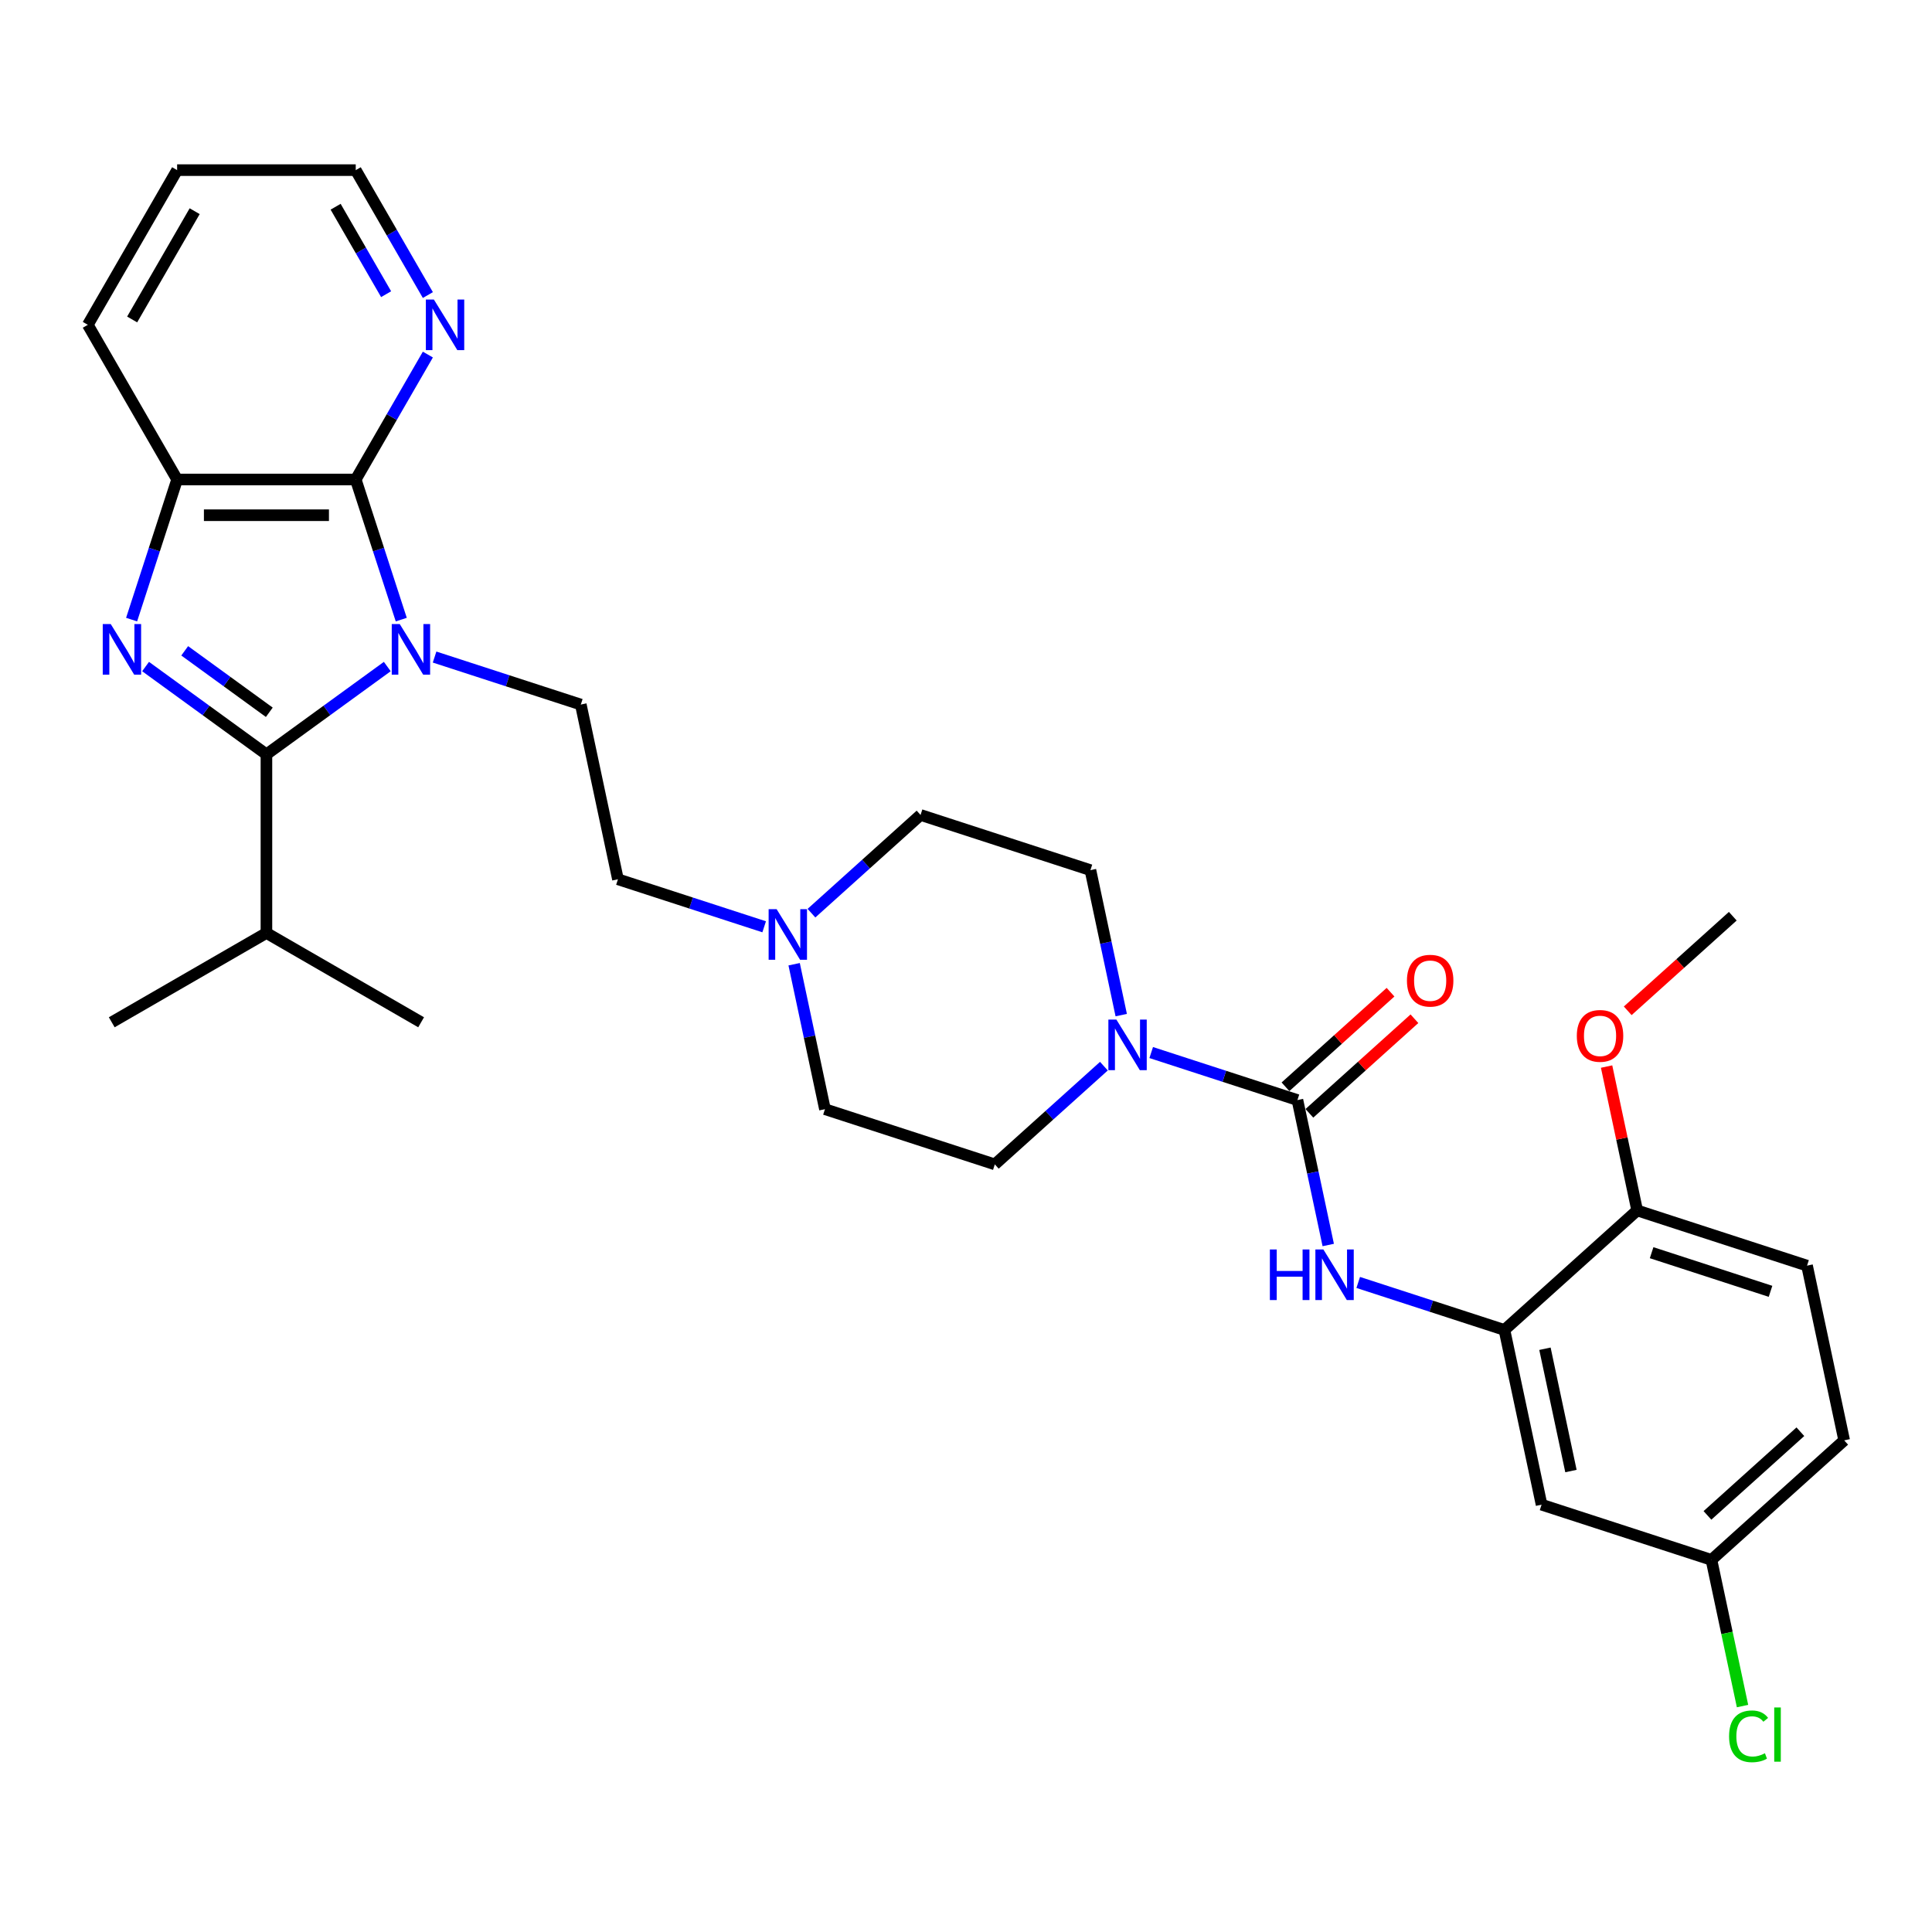 <?xml version='1.0' encoding='iso-8859-1'?>
<svg version='1.1' baseProfile='full'
              xmlns='http://www.w3.org/2000/svg'
                      xmlns:rdkit='http://www.rdkit.org/xml'
                      xmlns:xlink='http://www.w3.org/1999/xlink'
                  xml:space='preserve'
width='1000px' height='1000px' viewBox='0 0 1000 1000'>
<!-- END OF HEADER -->
<rect style='opacity:1.0;fill:#FFFFFF;stroke:none' width='1000' height='1000' x='0' y='0'> </rect>
<path class='bond-0' d='M 200.458,345.006 L 169.182,367.73' style='fill:none;fill-rule:evenodd;stroke:#0000FF;stroke-width:6px;stroke-linecap:butt;stroke-linejoin:miter;stroke-opacity:1' />
<path class='bond-0' d='M 169.182,367.73 L 137.905,390.454' style='fill:none;fill-rule:evenodd;stroke:#000000;stroke-width:6px;stroke-linecap:butt;stroke-linejoin:miter;stroke-opacity:1' />
<path class='bond-2' d='M 207.694,320.711 L 195.912,284.449' style='fill:none;fill-rule:evenodd;stroke:#0000FF;stroke-width:6px;stroke-linecap:butt;stroke-linejoin:miter;stroke-opacity:1' />
<path class='bond-2' d='M 195.912,284.449 L 184.13,248.187' style='fill:none;fill-rule:evenodd;stroke:#000000;stroke-width:6px;stroke-linecap:butt;stroke-linejoin:miter;stroke-opacity:1' />
<path class='bond-8' d='M 224.939,340.09 L 262.782,352.386' style='fill:none;fill-rule:evenodd;stroke:#0000FF;stroke-width:6px;stroke-linecap:butt;stroke-linejoin:miter;stroke-opacity:1' />
<path class='bond-8' d='M 262.782,352.386 L 300.624,364.682' style='fill:none;fill-rule:evenodd;stroke:#000000;stroke-width:6px;stroke-linecap:butt;stroke-linejoin:miter;stroke-opacity:1' />
<path class='bond-1' d='M 137.905,390.454 L 106.628,367.73' style='fill:none;fill-rule:evenodd;stroke:#000000;stroke-width:6px;stroke-linecap:butt;stroke-linejoin:miter;stroke-opacity:1' />
<path class='bond-1' d='M 106.628,367.73 L 75.351,345.006' style='fill:none;fill-rule:evenodd;stroke:#0000FF;stroke-width:6px;stroke-linecap:butt;stroke-linejoin:miter;stroke-opacity:1' />
<path class='bond-1' d='M 139.39,368.678 L 117.496,352.771' style='fill:none;fill-rule:evenodd;stroke:#000000;stroke-width:6px;stroke-linecap:butt;stroke-linejoin:miter;stroke-opacity:1' />
<path class='bond-1' d='M 117.496,352.771 L 95.603,336.864' style='fill:none;fill-rule:evenodd;stroke:#0000FF;stroke-width:6px;stroke-linecap:butt;stroke-linejoin:miter;stroke-opacity:1' />
<path class='bond-16' d='M 137.905,390.454 L 137.905,482.904' style='fill:none;fill-rule:evenodd;stroke:#000000;stroke-width:6px;stroke-linecap:butt;stroke-linejoin:miter;stroke-opacity:1' />
<path class='bond-31' d='M 68.115,320.711 L 79.898,284.449' style='fill:none;fill-rule:evenodd;stroke:#0000FF;stroke-width:6px;stroke-linecap:butt;stroke-linejoin:miter;stroke-opacity:1' />
<path class='bond-31' d='M 79.898,284.449 L 91.68,248.187' style='fill:none;fill-rule:evenodd;stroke:#000000;stroke-width:6px;stroke-linecap:butt;stroke-linejoin:miter;stroke-opacity:1' />
<path class='bond-4' d='M 184.13,248.187 L 91.68,248.187' style='fill:none;fill-rule:evenodd;stroke:#000000;stroke-width:6px;stroke-linecap:butt;stroke-linejoin:miter;stroke-opacity:1' />
<path class='bond-4' d='M 170.262,266.677 L 105.547,266.677' style='fill:none;fill-rule:evenodd;stroke:#000000;stroke-width:6px;stroke-linecap:butt;stroke-linejoin:miter;stroke-opacity:1' />
<path class='bond-10' d='M 184.13,248.187 L 202.796,215.856' style='fill:none;fill-rule:evenodd;stroke:#000000;stroke-width:6px;stroke-linecap:butt;stroke-linejoin:miter;stroke-opacity:1' />
<path class='bond-10' d='M 202.796,215.856 L 221.463,183.525' style='fill:none;fill-rule:evenodd;stroke:#0000FF;stroke-width:6px;stroke-linecap:butt;stroke-linejoin:miter;stroke-opacity:1' />
<path class='bond-3' d='M 671.548,569.386 L 633.705,557.091' style='fill:none;fill-rule:evenodd;stroke:#000000;stroke-width:6px;stroke-linecap:butt;stroke-linejoin:miter;stroke-opacity:1' />
<path class='bond-3' d='M 633.705,557.091 L 595.863,544.795' style='fill:none;fill-rule:evenodd;stroke:#0000FF;stroke-width:6px;stroke-linecap:butt;stroke-linejoin:miter;stroke-opacity:1' />
<path class='bond-6' d='M 671.548,569.386 L 679.521,606.9' style='fill:none;fill-rule:evenodd;stroke:#000000;stroke-width:6px;stroke-linecap:butt;stroke-linejoin:miter;stroke-opacity:1' />
<path class='bond-6' d='M 679.521,606.9 L 687.495,644.414' style='fill:none;fill-rule:evenodd;stroke:#0000FF;stroke-width:6px;stroke-linecap:butt;stroke-linejoin:miter;stroke-opacity:1' />
<path class='bond-12' d='M 677.734,576.257 L 704.921,551.777' style='fill:none;fill-rule:evenodd;stroke:#000000;stroke-width:6px;stroke-linecap:butt;stroke-linejoin:miter;stroke-opacity:1' />
<path class='bond-12' d='M 704.921,551.777 L 732.108,527.298' style='fill:none;fill-rule:evenodd;stroke:#FF0000;stroke-width:6px;stroke-linecap:butt;stroke-linejoin:miter;stroke-opacity:1' />
<path class='bond-12' d='M 665.361,562.516 L 692.549,538.037' style='fill:none;fill-rule:evenodd;stroke:#000000;stroke-width:6px;stroke-linecap:butt;stroke-linejoin:miter;stroke-opacity:1' />
<path class='bond-12' d='M 692.549,538.037 L 719.736,513.557' style='fill:none;fill-rule:evenodd;stroke:#FF0000;stroke-width:6px;stroke-linecap:butt;stroke-linejoin:miter;stroke-opacity:1' />
<path class='bond-25' d='M 91.68,248.187 L 45.455,168.123' style='fill:none;fill-rule:evenodd;stroke:#000000;stroke-width:6px;stroke-linecap:butt;stroke-linejoin:miter;stroke-opacity:1' />
<path class='bond-5' d='M 580.348,525.416 L 572.374,487.902' style='fill:none;fill-rule:evenodd;stroke:#0000FF;stroke-width:6px;stroke-linecap:butt;stroke-linejoin:miter;stroke-opacity:1' />
<path class='bond-5' d='M 572.374,487.902 L 564.401,450.388' style='fill:none;fill-rule:evenodd;stroke:#000000;stroke-width:6px;stroke-linecap:butt;stroke-linejoin:miter;stroke-opacity:1' />
<path class='bond-33' d='M 571.382,551.839 L 543.15,577.259' style='fill:none;fill-rule:evenodd;stroke:#0000FF;stroke-width:6px;stroke-linecap:butt;stroke-linejoin:miter;stroke-opacity:1' />
<path class='bond-33' d='M 543.15,577.259 L 514.918,602.679' style='fill:none;fill-rule:evenodd;stroke:#000000;stroke-width:6px;stroke-linecap:butt;stroke-linejoin:miter;stroke-opacity:1' />
<path class='bond-7' d='M 703.009,663.794 L 740.852,676.089' style='fill:none;fill-rule:evenodd;stroke:#0000FF;stroke-width:6px;stroke-linecap:butt;stroke-linejoin:miter;stroke-opacity:1' />
<path class='bond-7' d='M 740.852,676.089 L 778.695,688.385' style='fill:none;fill-rule:evenodd;stroke:#000000;stroke-width:6px;stroke-linecap:butt;stroke-linejoin:miter;stroke-opacity:1' />
<path class='bond-11' d='M 778.695,688.385 L 797.916,778.815' style='fill:none;fill-rule:evenodd;stroke:#000000;stroke-width:6px;stroke-linecap:butt;stroke-linejoin:miter;stroke-opacity:1' />
<path class='bond-11' d='M 799.664,698.105 L 813.119,761.406' style='fill:none;fill-rule:evenodd;stroke:#000000;stroke-width:6px;stroke-linecap:butt;stroke-linejoin:miter;stroke-opacity:1' />
<path class='bond-13' d='M 778.695,688.385 L 847.398,626.524' style='fill:none;fill-rule:evenodd;stroke:#000000;stroke-width:6px;stroke-linecap:butt;stroke-linejoin:miter;stroke-opacity:1' />
<path class='bond-17' d='M 300.624,364.682 L 319.846,455.112' style='fill:none;fill-rule:evenodd;stroke:#000000;stroke-width:6px;stroke-linecap:butt;stroke-linejoin:miter;stroke-opacity:1' />
<path class='bond-9' d='M 395.531,479.703 L 357.688,467.407' style='fill:none;fill-rule:evenodd;stroke:#0000FF;stroke-width:6px;stroke-linecap:butt;stroke-linejoin:miter;stroke-opacity:1' />
<path class='bond-9' d='M 357.688,467.407 L 319.846,455.112' style='fill:none;fill-rule:evenodd;stroke:#000000;stroke-width:6px;stroke-linecap:butt;stroke-linejoin:miter;stroke-opacity:1' />
<path class='bond-20' d='M 411.045,499.083 L 419.019,536.596' style='fill:none;fill-rule:evenodd;stroke:#0000FF;stroke-width:6px;stroke-linecap:butt;stroke-linejoin:miter;stroke-opacity:1' />
<path class='bond-20' d='M 419.019,536.596 L 426.993,574.11' style='fill:none;fill-rule:evenodd;stroke:#000000;stroke-width:6px;stroke-linecap:butt;stroke-linejoin:miter;stroke-opacity:1' />
<path class='bond-21' d='M 420.012,472.659 L 448.243,447.239' style='fill:none;fill-rule:evenodd;stroke:#0000FF;stroke-width:6px;stroke-linecap:butt;stroke-linejoin:miter;stroke-opacity:1' />
<path class='bond-21' d='M 448.243,447.239 L 476.475,421.819' style='fill:none;fill-rule:evenodd;stroke:#000000;stroke-width:6px;stroke-linecap:butt;stroke-linejoin:miter;stroke-opacity:1' />
<path class='bond-26' d='M 221.463,152.721 L 202.796,120.39' style='fill:none;fill-rule:evenodd;stroke:#0000FF;stroke-width:6px;stroke-linecap:butt;stroke-linejoin:miter;stroke-opacity:1' />
<path class='bond-26' d='M 202.796,120.39 L 184.13,88.059' style='fill:none;fill-rule:evenodd;stroke:#000000;stroke-width:6px;stroke-linecap:butt;stroke-linejoin:miter;stroke-opacity:1' />
<path class='bond-26' d='M 199.85,152.267 L 186.783,129.635' style='fill:none;fill-rule:evenodd;stroke:#0000FF;stroke-width:6px;stroke-linecap:butt;stroke-linejoin:miter;stroke-opacity:1' />
<path class='bond-26' d='M 186.783,129.635 L 173.717,107.003' style='fill:none;fill-rule:evenodd;stroke:#000000;stroke-width:6px;stroke-linecap:butt;stroke-linejoin:miter;stroke-opacity:1' />
<path class='bond-19' d='M 797.916,778.815 L 885.841,807.384' style='fill:none;fill-rule:evenodd;stroke:#000000;stroke-width:6px;stroke-linecap:butt;stroke-linejoin:miter;stroke-opacity:1' />
<path class='bond-18' d='M 847.398,626.524 L 935.324,655.093' style='fill:none;fill-rule:evenodd;stroke:#000000;stroke-width:6px;stroke-linecap:butt;stroke-linejoin:miter;stroke-opacity:1' />
<path class='bond-18' d='M 854.874,648.394 L 916.421,668.392' style='fill:none;fill-rule:evenodd;stroke:#000000;stroke-width:6px;stroke-linecap:butt;stroke-linejoin:miter;stroke-opacity:1' />
<path class='bond-24' d='M 847.398,626.524 L 839.484,589.287' style='fill:none;fill-rule:evenodd;stroke:#000000;stroke-width:6px;stroke-linecap:butt;stroke-linejoin:miter;stroke-opacity:1' />
<path class='bond-24' d='M 839.484,589.287 L 831.569,552.051' style='fill:none;fill-rule:evenodd;stroke:#FF0000;stroke-width:6px;stroke-linecap:butt;stroke-linejoin:miter;stroke-opacity:1' />
<path class='bond-14' d='M 564.401,450.388 L 476.475,421.819' style='fill:none;fill-rule:evenodd;stroke:#000000;stroke-width:6px;stroke-linecap:butt;stroke-linejoin:miter;stroke-opacity:1' />
<path class='bond-15' d='M 514.918,602.679 L 426.993,574.11' style='fill:none;fill-rule:evenodd;stroke:#000000;stroke-width:6px;stroke-linecap:butt;stroke-linejoin:miter;stroke-opacity:1' />
<path class='bond-27' d='M 137.905,482.904 L 57.84,529.129' style='fill:none;fill-rule:evenodd;stroke:#000000;stroke-width:6px;stroke-linecap:butt;stroke-linejoin:miter;stroke-opacity:1' />
<path class='bond-28' d='M 137.905,482.904 L 217.969,529.129' style='fill:none;fill-rule:evenodd;stroke:#000000;stroke-width:6px;stroke-linecap:butt;stroke-linejoin:miter;stroke-opacity:1' />
<path class='bond-22' d='M 935.324,655.093 L 954.545,745.523' style='fill:none;fill-rule:evenodd;stroke:#000000;stroke-width:6px;stroke-linecap:butt;stroke-linejoin:miter;stroke-opacity:1' />
<path class='bond-23' d='M 885.841,807.384 L 893.884,845.221' style='fill:none;fill-rule:evenodd;stroke:#000000;stroke-width:6px;stroke-linecap:butt;stroke-linejoin:miter;stroke-opacity:1' />
<path class='bond-23' d='M 893.884,845.221 L 901.927,883.059' style='fill:none;fill-rule:evenodd;stroke:#00CC00;stroke-width:6px;stroke-linecap:butt;stroke-linejoin:miter;stroke-opacity:1' />
<path class='bond-34' d='M 885.841,807.384 L 954.545,745.523' style='fill:none;fill-rule:evenodd;stroke:#000000;stroke-width:6px;stroke-linecap:butt;stroke-linejoin:miter;stroke-opacity:1' />
<path class='bond-34' d='M 883.775,784.364 L 931.868,741.061' style='fill:none;fill-rule:evenodd;stroke:#000000;stroke-width:6px;stroke-linecap:butt;stroke-linejoin:miter;stroke-opacity:1' />
<path class='bond-29' d='M 842.507,523.191 L 869.694,498.712' style='fill:none;fill-rule:evenodd;stroke:#FF0000;stroke-width:6px;stroke-linecap:butt;stroke-linejoin:miter;stroke-opacity:1' />
<path class='bond-29' d='M 869.694,498.712 L 896.881,474.232' style='fill:none;fill-rule:evenodd;stroke:#000000;stroke-width:6px;stroke-linecap:butt;stroke-linejoin:miter;stroke-opacity:1' />
<path class='bond-32' d='M 45.455,168.123 L 91.68,88.059' style='fill:none;fill-rule:evenodd;stroke:#000000;stroke-width:6px;stroke-linecap:butt;stroke-linejoin:miter;stroke-opacity:1' />
<path class='bond-32' d='M 68.401,165.358 L 100.759,109.313' style='fill:none;fill-rule:evenodd;stroke:#000000;stroke-width:6px;stroke-linecap:butt;stroke-linejoin:miter;stroke-opacity:1' />
<path class='bond-30' d='M 184.13,88.059 L 91.68,88.059' style='fill:none;fill-rule:evenodd;stroke:#000000;stroke-width:6px;stroke-linecap:butt;stroke-linejoin:miter;stroke-opacity:1' />
<path  class='atom-0' d='M 206.911 323.022
L 215.491 336.889
Q 216.341 338.258, 217.71 340.735
Q 219.078 343.213, 219.152 343.361
L 219.152 323.022
L 222.628 323.022
L 222.628 349.204
L 219.041 349.204
L 209.833 334.042
Q 208.76 332.267, 207.614 330.233
Q 206.505 328.199, 206.172 327.57
L 206.172 349.204
L 202.77 349.204
L 202.77 323.022
L 206.911 323.022
' fill='#0000FF'/>
<path  class='atom-2' d='M 57.324 323.022
L 65.903 336.889
Q 66.754 338.258, 68.122 340.735
Q 69.49 343.213, 69.564 343.361
L 69.564 323.022
L 73.04 323.022
L 73.04 349.204
L 69.453 349.204
L 60.245 334.042
Q 59.173 332.267, 58.026 330.233
Q 56.917 328.199, 56.584 327.57
L 56.584 349.204
L 53.182 349.204
L 53.182 323.022
L 57.324 323.022
' fill='#0000FF'/>
<path  class='atom-6' d='M 577.835 527.727
L 586.414 541.594
Q 587.265 542.963, 588.633 545.44
Q 590.001 547.918, 590.075 548.066
L 590.075 527.727
L 593.551 527.727
L 593.551 553.909
L 589.964 553.909
L 580.756 538.747
Q 579.684 536.972, 578.537 534.938
Q 577.428 532.904, 577.095 532.275
L 577.095 553.909
L 573.693 553.909
L 573.693 527.727
L 577.835 527.727
' fill='#0000FF'/>
<path  class='atom-7' d='M 657.284 646.726
L 660.834 646.726
L 660.834 657.857
L 674.22 657.857
L 674.22 646.726
L 677.771 646.726
L 677.771 672.907
L 674.22 672.907
L 674.22 660.815
L 660.834 660.815
L 660.834 672.907
L 657.284 672.907
L 657.284 646.726
' fill='#0000FF'/>
<path  class='atom-7' d='M 684.982 646.726
L 693.561 660.593
Q 694.412 661.961, 695.78 664.439
Q 697.148 666.917, 697.222 667.065
L 697.222 646.726
L 700.698 646.726
L 700.698 672.907
L 697.111 672.907
L 687.903 657.746
Q 686.831 655.971, 685.684 653.937
Q 684.575 651.903, 684.242 651.274
L 684.242 672.907
L 680.84 672.907
L 680.84 646.726
L 684.982 646.726
' fill='#0000FF'/>
<path  class='atom-10' d='M 401.984 470.589
L 410.563 484.457
Q 411.414 485.825, 412.782 488.303
Q 414.15 490.78, 414.224 490.928
L 414.224 470.589
L 417.7 470.589
L 417.7 496.771
L 414.113 496.771
L 404.905 481.609
Q 403.833 479.834, 402.686 477.8
Q 401.577 475.767, 401.244 475.138
L 401.244 496.771
L 397.842 496.771
L 397.842 470.589
L 401.984 470.589
' fill='#0000FF'/>
<path  class='atom-11' d='M 224.568 155.032
L 233.147 168.9
Q 233.998 170.268, 235.366 172.746
Q 236.734 175.223, 236.808 175.371
L 236.808 155.032
L 240.284 155.032
L 240.284 181.214
L 236.697 181.214
L 227.489 166.052
Q 226.417 164.277, 225.27 162.243
Q 224.161 160.209, 223.828 159.581
L 223.828 181.214
L 220.426 181.214
L 220.426 155.032
L 224.568 155.032
' fill='#0000FF'/>
<path  class='atom-13' d='M 728.233 507.599
Q 728.233 501.312, 731.339 497.799
Q 734.446 494.286, 740.252 494.286
Q 746.057 494.286, 749.164 497.799
Q 752.27 501.312, 752.27 507.599
Q 752.27 513.96, 749.127 517.584
Q 745.983 521.171, 740.252 521.171
Q 734.483 521.171, 731.339 517.584
Q 728.233 513.997, 728.233 507.599
M 740.252 518.212
Q 744.245 518.212, 746.39 515.55
Q 748.572 512.85, 748.572 507.599
Q 748.572 502.459, 746.39 499.87
Q 744.245 497.245, 740.252 497.245
Q 736.258 497.245, 734.076 499.833
Q 731.931 502.422, 731.931 507.599
Q 731.931 512.887, 734.076 515.55
Q 736.258 518.212, 740.252 518.212
' fill='#FF0000'/>
<path  class='atom-24' d='M 894.967 898.72
Q 894.967 892.212, 898 888.809
Q 901.069 885.37, 906.875 885.37
Q 912.274 885.37, 915.159 889.179
L 912.718 891.176
Q 910.61 888.403, 906.875 888.403
Q 902.918 888.403, 900.81 891.065
Q 898.739 893.691, 898.739 898.72
Q 898.739 903.897, 900.884 906.56
Q 903.066 909.222, 907.282 909.222
Q 910.166 909.222, 913.531 907.484
L 914.567 910.258
Q 913.199 911.145, 911.128 911.663
Q 909.057 912.181, 906.764 912.181
Q 901.069 912.181, 898 908.705
Q 894.967 905.229, 894.967 898.72
' fill='#00CC00'/>
<path  class='atom-24' d='M 918.339 883.78
L 921.741 883.78
L 921.741 911.848
L 918.339 911.848
L 918.339 883.78
' fill='#00CC00'/>
<path  class='atom-25' d='M 816.158 536.168
Q 816.158 529.881, 819.265 526.368
Q 822.371 522.855, 828.177 522.855
Q 833.983 522.855, 837.089 526.368
Q 840.196 529.881, 840.196 536.168
Q 840.196 542.528, 837.052 546.152
Q 833.909 549.739, 828.177 549.739
Q 822.408 549.739, 819.265 546.152
Q 816.158 542.565, 816.158 536.168
M 828.177 546.781
Q 832.171 546.781, 834.316 544.119
Q 836.498 541.419, 836.498 536.168
Q 836.498 531.028, 834.316 528.439
Q 832.171 525.813, 828.177 525.813
Q 824.183 525.813, 822.001 528.402
Q 819.856 530.991, 819.856 536.168
Q 819.856 541.456, 822.001 544.119
Q 824.183 546.781, 828.177 546.781
' fill='#FF0000'/>
</svg>
